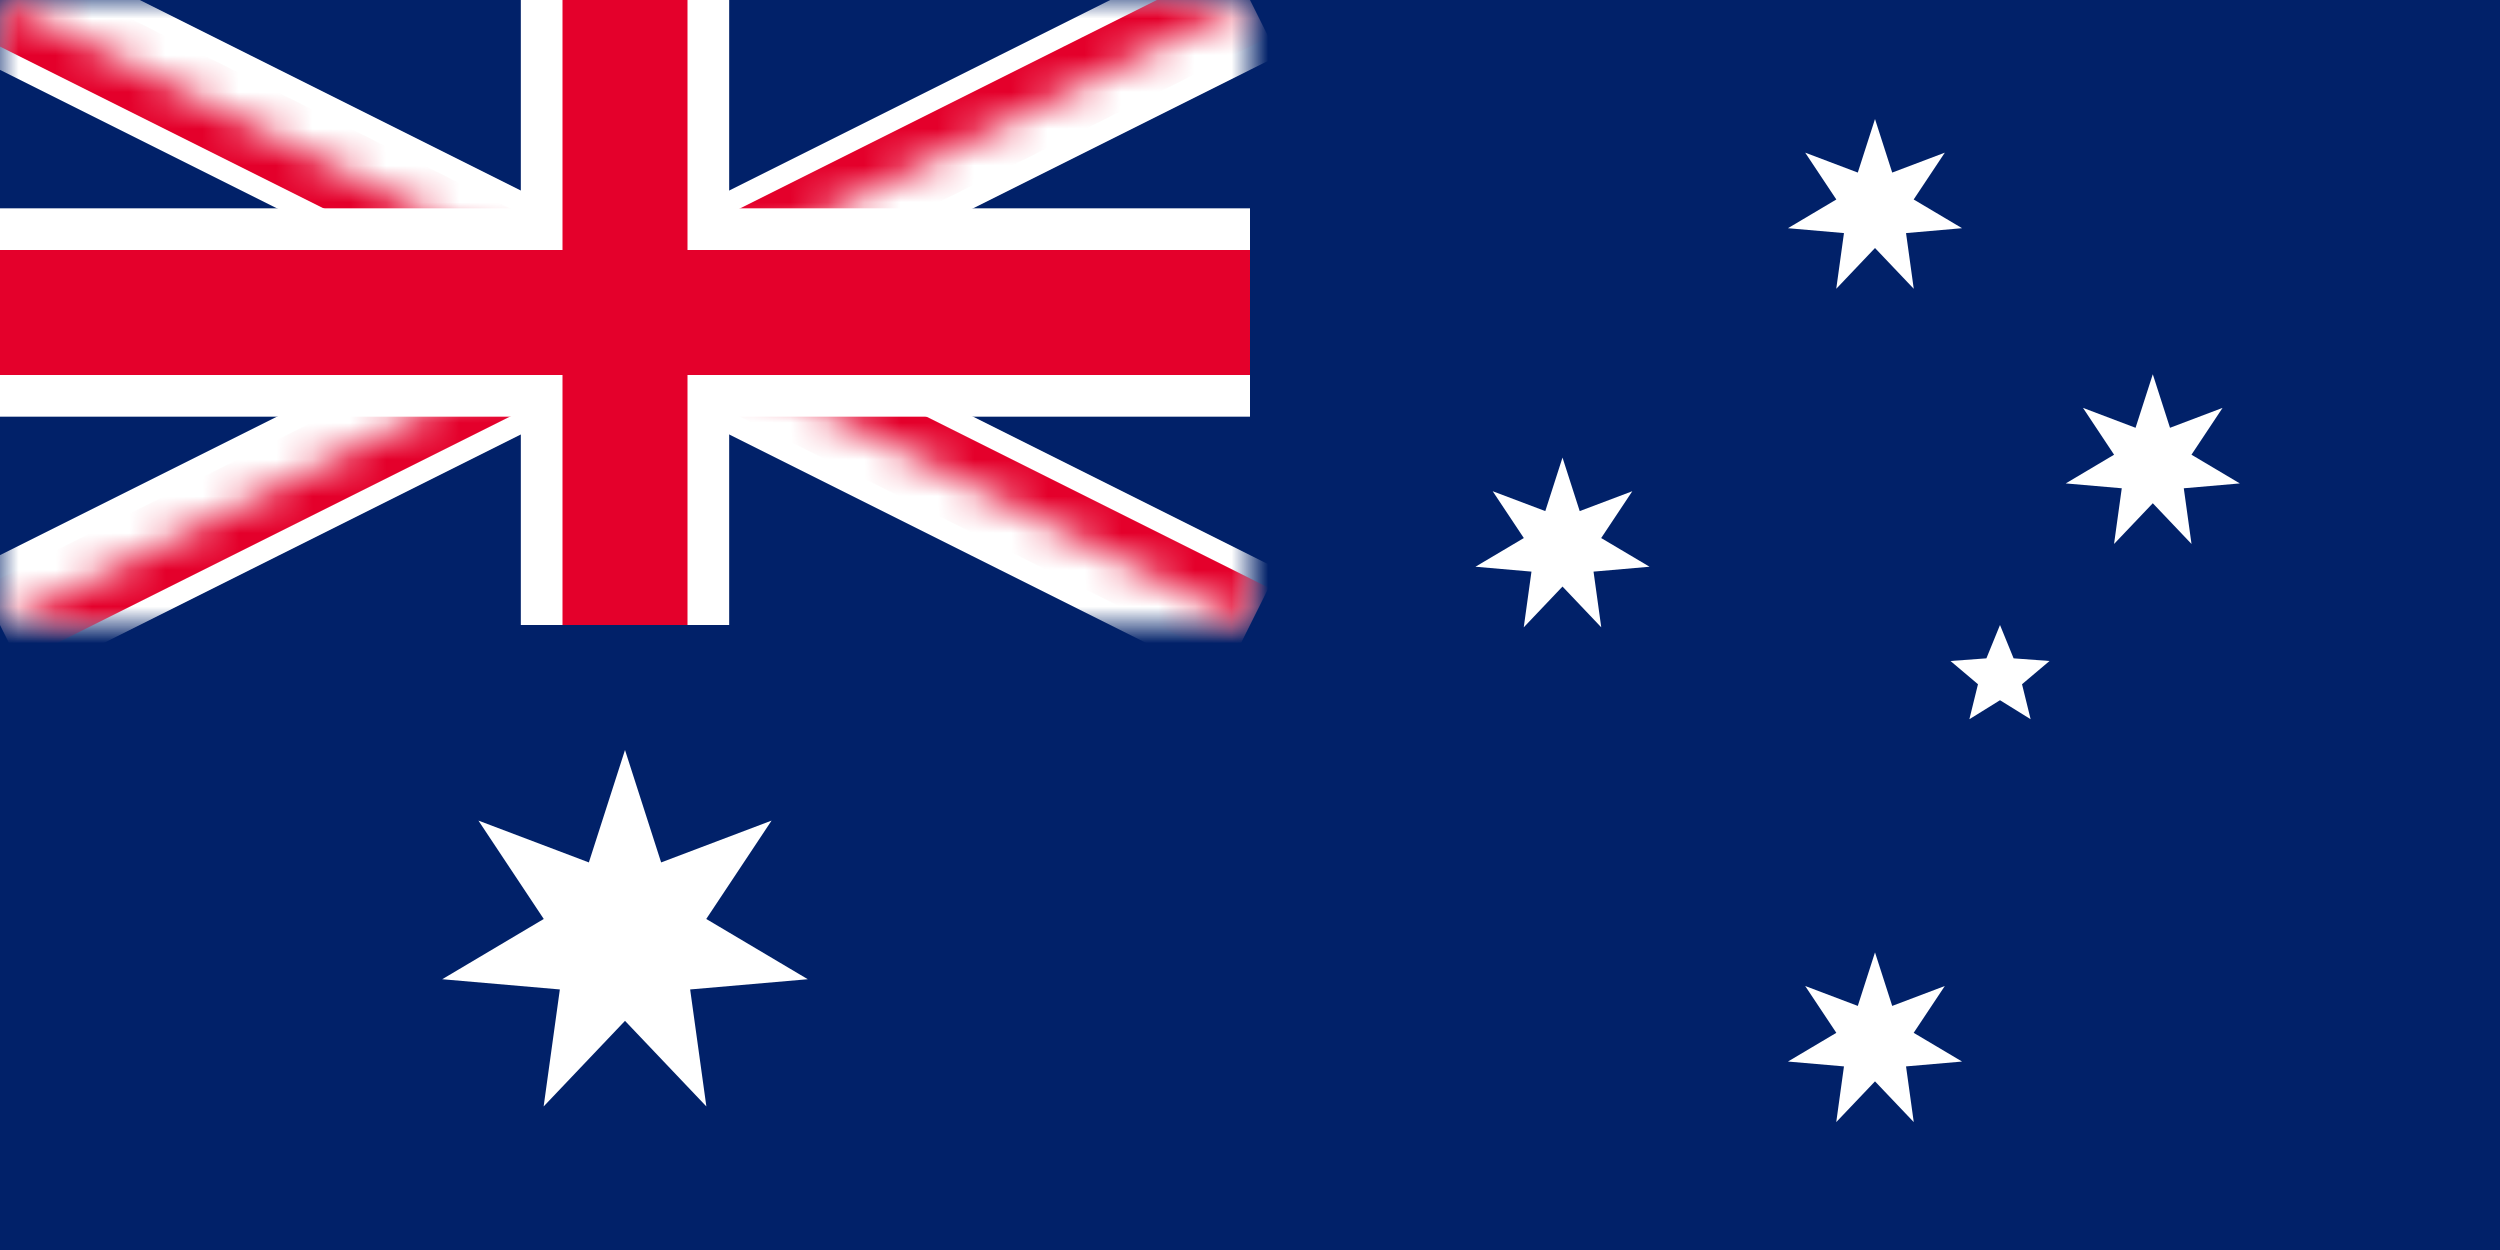 <svg xmlns="http://www.w3.org/2000/svg" width="68" height="34" viewBox="0 0 68 34" fill="none"><rect x="0" y="0" width="68" height="34" fill="#808080" stroke="none"/><g clip-path="url(#clip0_389_517)"><path d="M68 0H0V34H68V0Z" fill="#012169"></path><mask id="mask0_389_517" style="mask-type:luminance" maskUnits="userSpaceOnUse" x="0" y="0" width="34" height="17"><path d="M0 0H34V17H0V0Z" fill="white"></path></mask><g mask="url(#mask0_389_517)"><path d="M0 0L34 17L0 0ZM34 0L0 17L34 0Z" fill="black"></path><path d="M0 0L34 17M34 0L0 17" stroke="white" stroke-width="3.4"></path></g><mask id="mask1_389_517" style="mask-type:luminance" maskUnits="userSpaceOnUse" x="0" y="0" width="34" height="17"><path d="M0 0V8.5H34V17L0 0ZM34 0H17V17H0L34 0Z" fill="white"></path></mask><g mask="url(#mask1_389_517)"><path d="M0 0L34 17L0 0ZM34 0L0 17L34 0Z" fill="black"></path><path d="M0 0L34 17M34 0L0 17" stroke="#E4002B" stroke-width="2.267"></path></g><path d="M17 0V17V0ZM0 8.5H34H0Z" fill="black"></path><path d="M17 0V17M0 8.5H34" stroke="white" stroke-width="5.667"></path><path d="M17 0V17V0ZM0 8.5H34H0Z" fill="black"></path><path d="M17 0V17M0 8.5H34" stroke="#E4002B" stroke-width="3.4"></path><path d="M17 20.4L17.983 23.458L20.987 22.32L19.21 24.996L21.972 26.635L18.772 26.913L19.213 30.095L17 27.767L14.787 30.095L15.228 26.913L12.028 26.635L14.79 24.996L13.013 22.32L16.017 23.458L17 20.4Z" fill="white"></path><path d="M51 25.905L51.468 27.361L52.899 26.819L52.052 28.093L53.368 28.874L51.844 29.006L52.054 30.521L51 29.413L49.946 30.521L50.156 29.006L48.632 28.874L49.948 28.093L49.101 26.819L50.532 27.361L51 25.905Z" fill="white"></path><path d="M42.5 12.446L42.968 13.902L44.399 13.361L43.552 14.635L44.868 15.415L43.344 15.548L43.554 17.063L42.5 15.954L41.446 17.063L41.656 15.548L40.132 15.415L41.448 14.635L40.601 13.361L42.032 13.902L42.5 12.446Z" fill="white"></path><path d="M51 3.238L51.468 4.694L52.899 4.152L52.052 5.426L53.368 6.207L51.844 6.34L52.054 7.855L51 6.746L49.946 7.855L50.156 6.34L48.632 6.207L49.948 5.426L49.101 4.152L50.532 4.694L51 3.238Z" fill="white"></path><path d="M58.556 10.18L59.024 11.636L60.454 11.094L59.608 12.368L60.923 13.149L59.399 13.281L59.609 14.796L58.556 13.688L57.502 14.796L57.712 13.281L56.188 13.149L57.503 12.368L56.657 11.094L58.087 11.636L58.556 10.18Z" fill="white"></path><path d="M54.4 17L54.77 17.907L55.747 17.979L54.999 18.611L55.233 19.563L54.4 19.046L53.567 19.563L53.801 18.611L53.053 17.979L54.03 17.907L54.4 17Z" fill="white"></path></g><defs><clipPath id="clip0_389_517"><rect width="68" height="34" fill="white"></rect></clipPath></defs></svg>